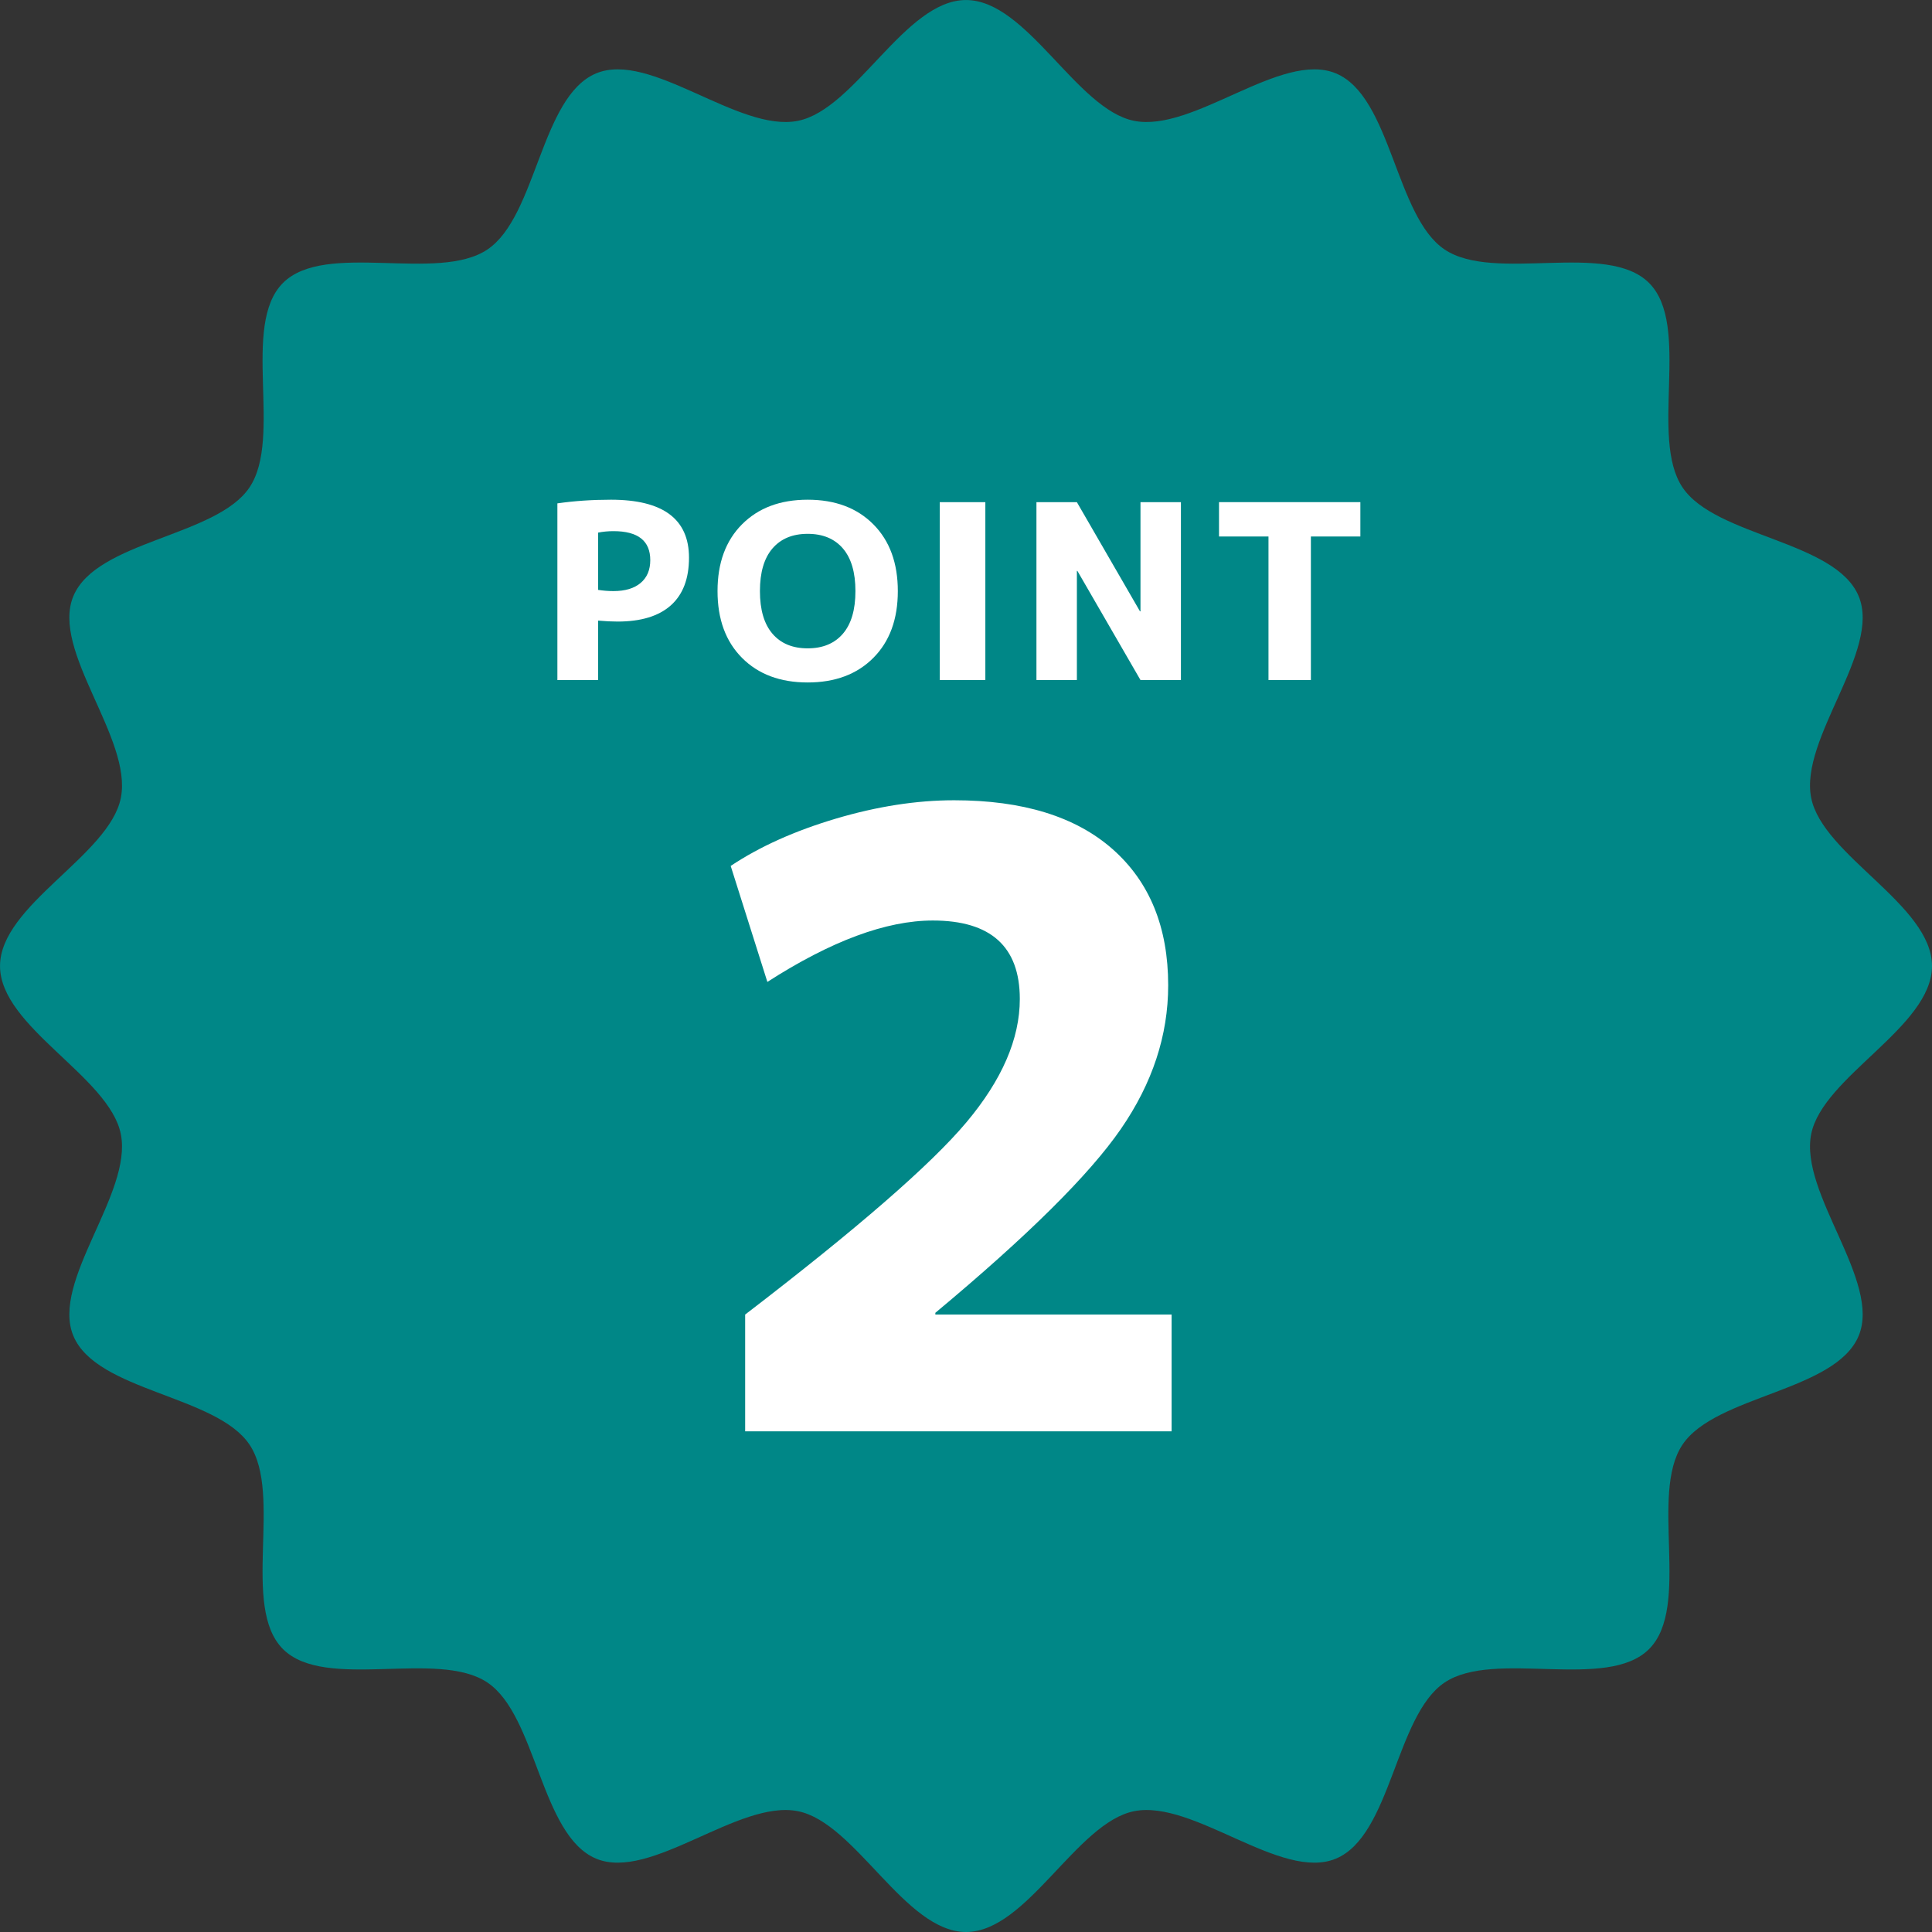 <?xml version="1.0" encoding="UTF-8"?><svg id="_レイヤー_2" xmlns="http://www.w3.org/2000/svg" width="74" height="74" viewBox="0 0 74 74"><rect x="0" y="0" width="74" height="74" fill="#333333" stroke="none"/><defs><style>.cls-1{fill:#008787;}.cls-1,.cls-2{stroke-width:0px;}.cls-2{fill:#fff;}</style></defs><g id="_メイン"><path class="cls-1" d="M74,37c0,2.337-4.191,4.233-4.628,6.442-.45,2.276,2.688,5.628,1.82,7.722-.884,2.131-5.481,2.277-6.749,4.17-1.278,1.908.338,6.211-1.28,7.829s-5.921.002-7.829,1.28c-1.894,1.268-2.039,5.865-4.17,6.749-2.094.868-5.445-2.27-7.721-1.82-2.209.437-4.105,4.628-6.442,4.628s-4.233-4.191-6.442-4.628c-2.276-.45-5.628,2.688-7.722,1.82-2.131-.884-2.277-5.481-4.17-6.749-1.908-1.278-6.211.338-7.829-1.28s-.002-5.921-1.28-7.829c-1.268-1.894-5.865-2.039-6.749-4.17-.868-2.094,2.27-5.445,1.82-7.721-.437-2.209-4.628-4.105-4.628-6.442s4.191-4.233,4.628-6.442c.45-2.276-2.688-5.628-1.82-7.722.884-2.131,5.481-2.277,6.749-4.17,1.278-1.908-.338-6.211,1.28-7.829s5.921-.002,7.829-1.28c1.894-1.268,2.039-5.865,4.17-6.749,2.094-.868,5.445,2.27,7.721,1.82,2.209-.437,4.105-4.628,6.442-4.628s4.233,4.191,6.442,4.628c2.276.45,5.628-2.688,7.722-1.82,2.131.884,2.277,5.481,4.17,6.749,1.908,1.278,6.211-.338,7.829,1.28s.002,5.921,1.28,7.829c1.268,1.894,5.865,2.039,6.749,4.17.868,2.094-2.27,5.445-1.82,7.721.437,2.209,4.628,4.105,4.628,6.442Z"/><path class="cls-2" d="M21.35,19.28c.647-.093,1.332-.14,2.053-.14,1.991,0,2.987.741,2.987,2.221,0,.803-.232,1.411-.695,1.825-.464.414-1.144.621-2.04.621-.224,0-.473-.012-.747-.037v2.277h-1.559v-6.767ZM22.909,22.594c.199.031.395.046.588.046.448,0,.795-.104,1.041-.312.246-.208.369-.5.369-.873,0-.741-.47-1.111-1.409-1.111-.205,0-.401.019-.588.056v2.193Z"/><path class="cls-2" d="M28.421,20.083c.625-.628,1.463-.943,2.515-.943,1.051,0,1.89.314,2.515.943.625.628.938,1.481.938,2.557,0,1.077-.312,1.929-.938,2.558-.625.628-1.464.942-2.515.942-1.052,0-1.89-.314-2.515-.942-.625-.628-.938-1.481-.938-2.558,0-1.076.312-1.929.938-2.557ZM29.587,24.273c.32.374.77.56,1.349.56s1.028-.187,1.349-.56c.32-.373.48-.917.48-1.633,0-.715-.16-1.26-.48-1.633s-.77-.56-1.349-.56-1.028.187-1.349.56c-.321.374-.48.918-.48,1.633,0,.716.16,1.26.48,1.633Z"/><path class="cls-2" d="M35.995,26.047v-6.813h1.746v6.813h-1.746Z"/><path class="cls-2" d="M39.698,26.047v-6.813h1.549l2.417,4.182h.019v-4.182h1.549v6.813h-1.549l-2.417-4.181h-.019v4.181h-1.549Z"/><path class="cls-2" d="M52.105,19.233v1.316h-1.895v5.498h-1.624v-5.498h-1.895v-1.316h5.413Z"/><path class="cls-2" d="M28.542,50.35c4.29-3.289,7.116-5.744,8.477-7.367,1.361-1.622,2.042-3.196,2.042-4.72,0-2.003-1.111-3.005-3.332-3.005-1.786,0-3.899.784-6.337,2.352l-1.405-4.443c1.111-.74,2.455-1.344,4.034-1.813,1.579-.468,3.087-.702,4.524-.702,2.635,0,4.66.626,6.076,1.878,1.415,1.252,2.123,2.989,2.123,5.21,0,1.917-.604,3.751-1.813,5.504-1.208,1.753-3.577,4.1-7.105,7.04v.065h9.049v4.475h-16.334v-4.475Z"/></g></svg>
